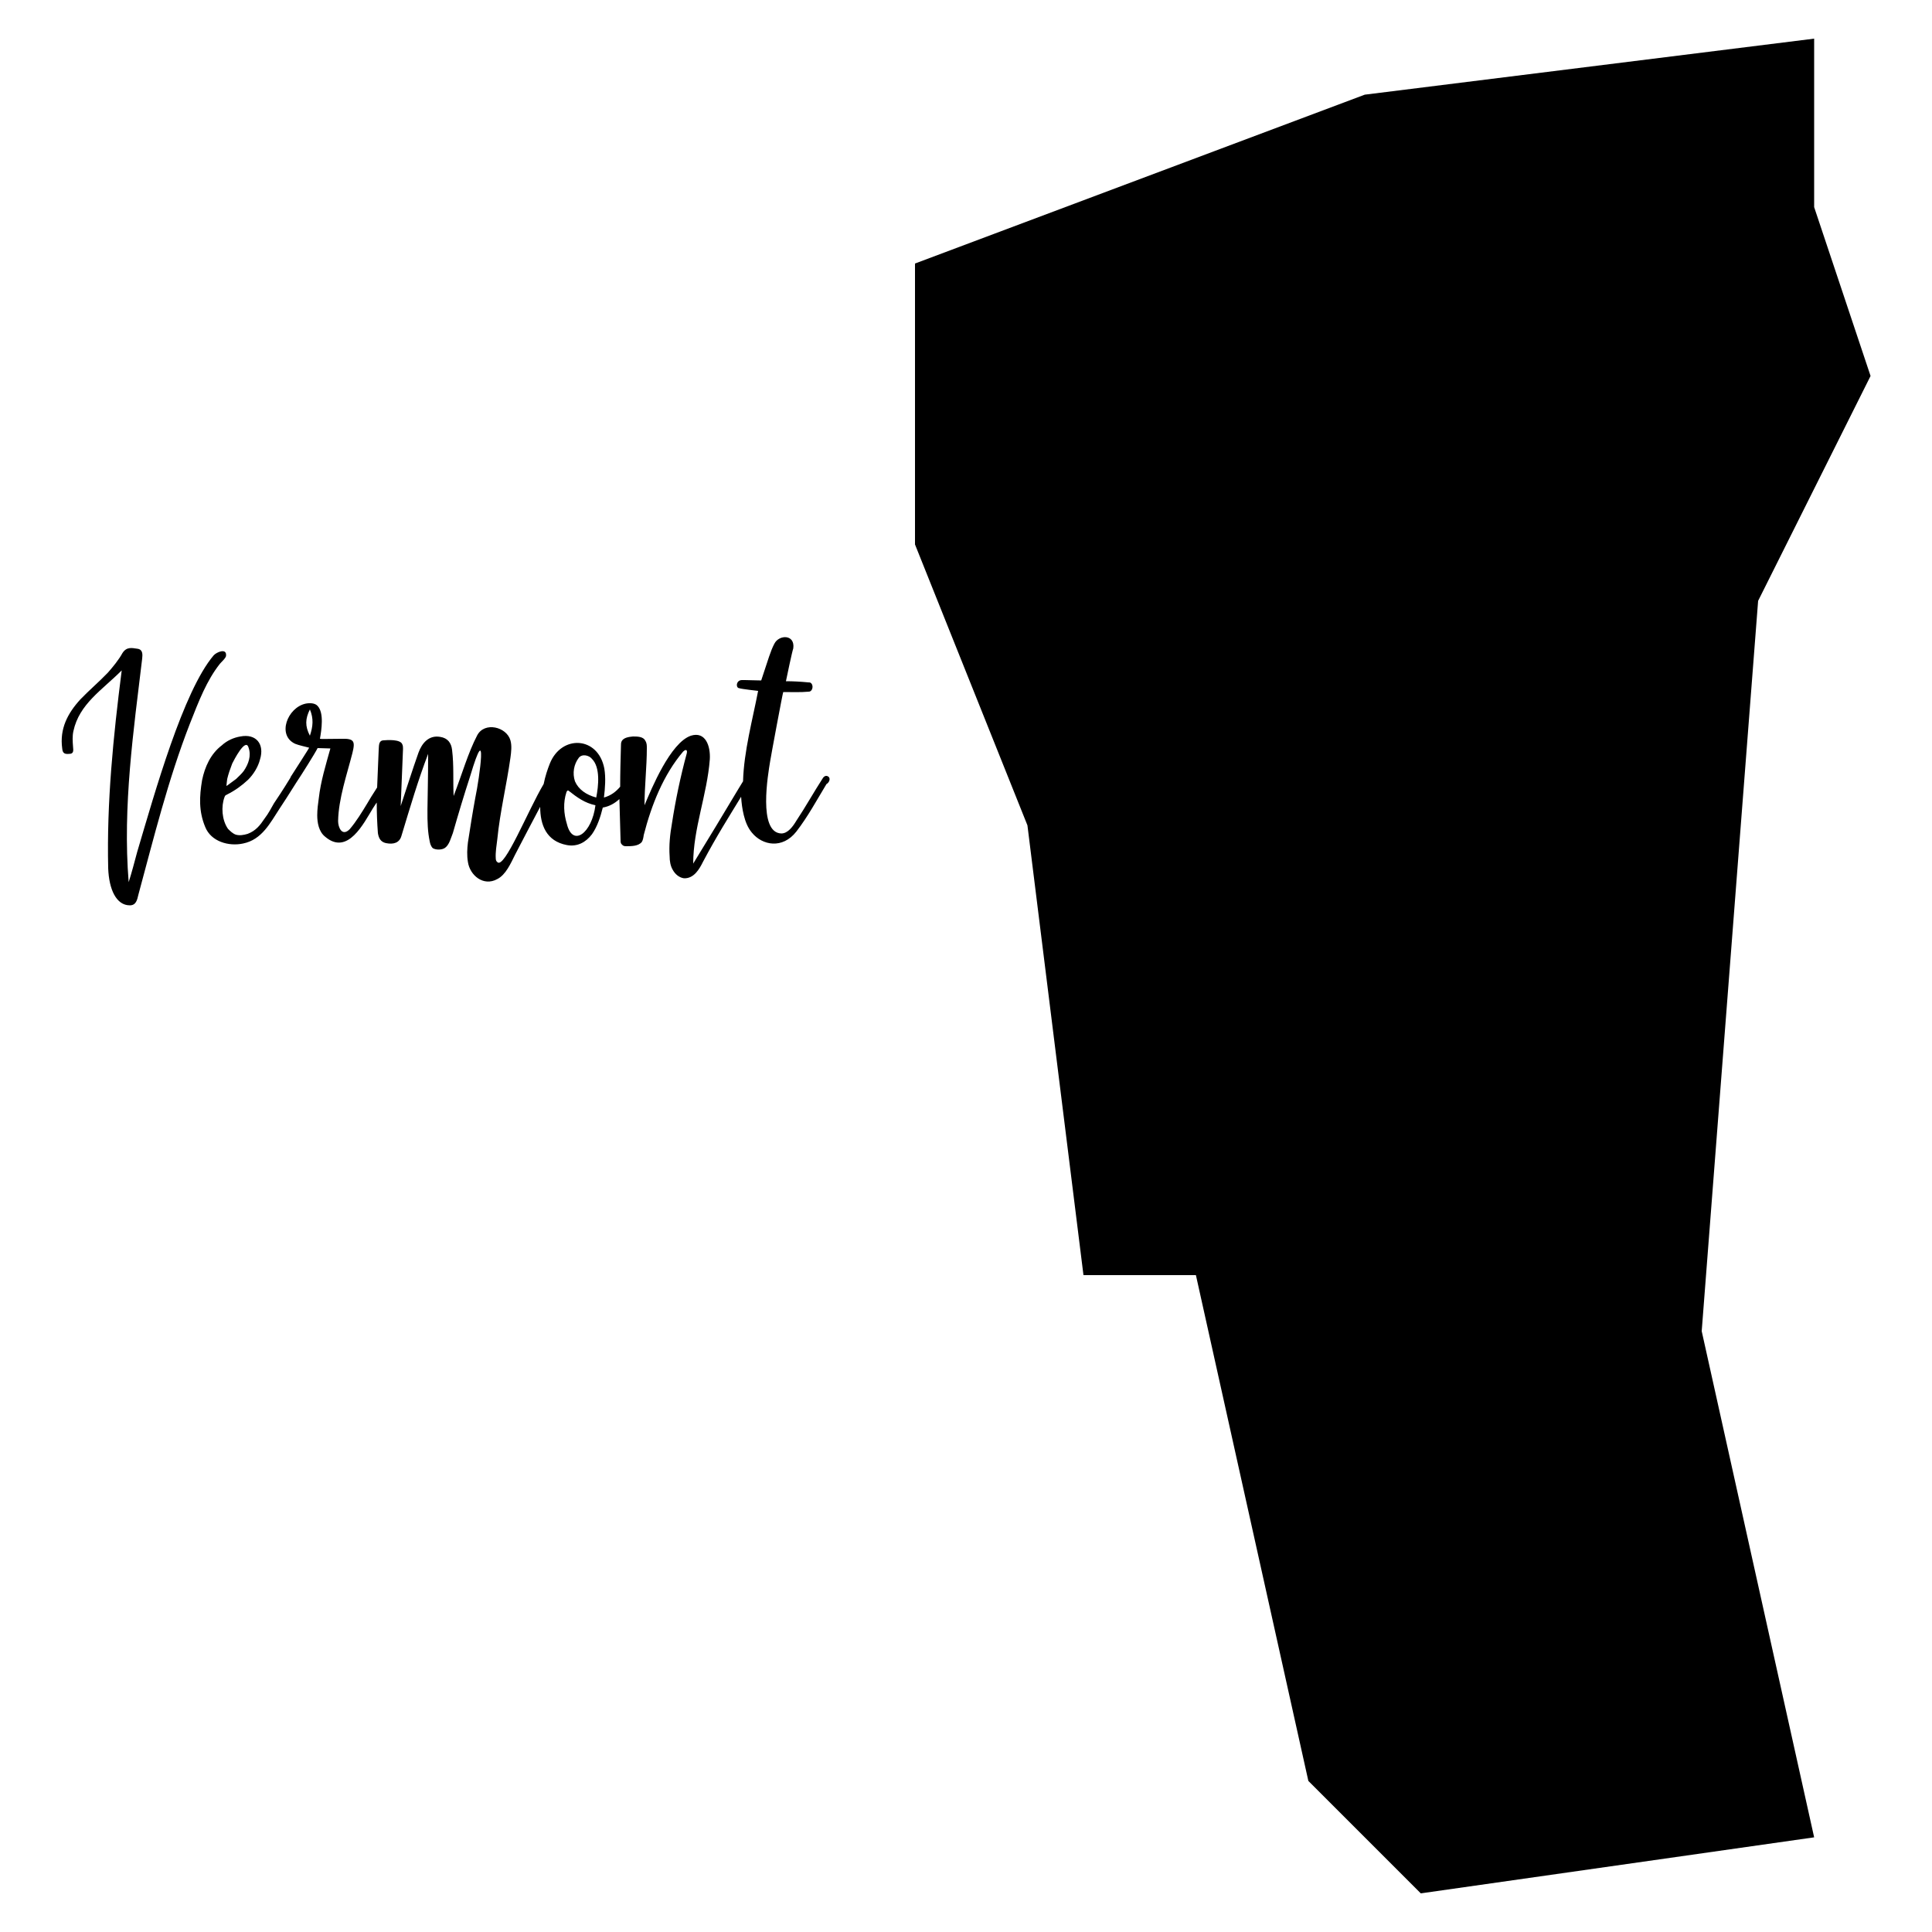 <?xml version="1.0" encoding="utf-8"?>
<!-- Generator: Adobe Illustrator 22.0.1, SVG Export Plug-In . SVG Version: 6.00 Build 0)  -->
<svg version="1.1" id="Layer_1" xmlns="http://www.w3.org/2000/svg" xmlns:xlink="http://www.w3.org/1999/xlink" x="0px" y="0px"
	 viewBox="0 0 500 500" style="enable-background:new 0 0 500 500;" xml:space="preserve">
<style type="text/css">
	.st0{fill:none;stroke:#000000;stroke-width:0;stroke-linecap:round;stroke-linejoin:round;stroke-miterlimit:10;}
</style>
<g id="POLYLINE_1_">
	<polyline class="st0" points="367.7,490 469.5,475.5 440.4,344.5 455,155.5 484.1,97.3 469.5,53.6 469.5,10 353.2,24.5 236.8,68.2 
		236.8,140.9 265.9,213.6 280.4,330 309.5,330 338.6,460.9 367.7,490 	"/>
</g>
<g id="HATCH_5_">
	<polygon points="367.7,490 469.5,475.5 440.4,344.5 455,155.5 484.1,97.3 469.5,53.6 469.5,10 353.2,24.5 236.8,68.2 236.8,140.9 
		265.9,213.6 280.4,330 309.5,330 338.6,460.9 367.7,490 	"/>
</g>
<g id="INSERT_1_">
	<g id="SPLINE_11_">
		<path class="st0" d="M58.5,169.7c0.2-2.1-2.5-0.9-3.2-0.1c-7.9,9.3-15.2,35.4-19.8,50.9c-0.7,2.6-1.4,5.3-2.2,7.8
			c-1.6-19.6,1.3-39.5,3.5-57.9c0.1-1,0.2-2.3-1.2-2.5c-1.4-0.2-2.8-0.6-3.9,1.1c-1,1.8-2.4,3.5-3.8,5.1c-2.3,2.4-4.8,4.5-7.1,6.9
			c-3.3,3.6-5.4,7.6-4.7,12.7c0.1,1.3,0.7,1.5,1.8,1.4c1.2,0,1.1-0.8,1-1.9c-0.1-1.3-0.2-2.7,0.1-4c1.5-7,7.4-10.6,12.5-15.7
			c-2.2,17.2-3.9,34.2-3.5,51.2c0.2,5.5,2.1,9.6,5.6,9.6c1.6,0,1.9-1.4,2.2-2.7c4-14.8,7.7-29.8,13.3-44.2
			c2.4-6.1,4.4-11.3,7.8-15.6C57.1,171.5,58.5,170.3,58.5,169.7z"/>
	</g>
	<g id="HATCH_4_">
		<path d="M58.5,169.7c0.2-2.1-2.5-0.9-3.2-0.1c-7.9,9.3-15.2,35.4-19.8,50.9c-0.7,2.6-1.4,5.3-2.2,7.8c-1.6-19.6,1.3-39.5,3.5-57.9
			c0.1-1,0.2-2.3-1.2-2.5c-1.4-0.2-2.8-0.6-3.9,1.1c-1,1.8-2.4,3.5-3.8,5.1c-2.3,2.4-4.8,4.5-7.1,6.9c-3.3,3.6-5.4,7.6-4.7,12.7
			c0.1,1.3,0.7,1.5,1.8,1.4c1.2,0,1.1-0.8,1-1.9c-0.1-1.3-0.2-2.7,0.1-4c1.5-7,7.4-10.6,12.5-15.7c-2.2,17.2-3.9,34.2-3.5,51.2
			c0.2,5.5,2.1,9.6,5.6,9.6c1.6,0,1.9-1.4,2.2-2.7c4-14.8,7.7-29.8,13.3-44.2c2.4-6.1,4.4-11.3,7.8-15.6
			C57.1,171.5,58.5,170.3,58.5,169.7z"/>
	</g>
	<g id="SPLINE_10_">
		<path class="st0" d="M214.4,201c-0.8-0.6-1.4,0.3-1.4,0.3c-2.4,3.7-4.5,7.5-6.9,11.1c-0.9,1.5-2.2,3.3-3.9,3.3
			c-6.1-0.2-3.4-15.5-2.9-18.6c0.1-0.8,3.3-18,3.4-18c2.2,0,4.5,0.1,6.6-0.1c1,0,1.3-1.6,0.6-2.2c-0.2-0.2-0.4-0.2-0.7-0.2
			c-2.1-0.2-3.9-0.3-5.8-0.3c0.2-1,1.6-7.7,1.9-8.5c0.5-3.7-3.7-3.6-4.9-1.2c-1,1.9-1.5,3.8-3.4,9.5c-1.6,0-2.9-0.1-4.2-0.1
			c-0.3,0-0.5,0-0.8,0c-0.8,0-1.3,0.6-1.3,1.3c0,0.5,0.3,0.8,0.6,0.8c0.4,0.2,4.9,0.7,4.9,0.7c-1.4,7.3-3.7,15.7-3.9,23.4
			c-0.4,0.6-0.7,1.2-1.1,1.8c-3.9,6.5-7.8,13-11.8,19.5c0-9.1,3.6-17.8,4.3-27c0.2-3.4-1.1-7.3-4.9-6.1c-5.3,1.8-10.2,13.7-12,18
			c0-4.9,0.6-9.9,0.6-14.8c0-0.7,0-1.3-0.4-1.9c-0.5-1.1-2.1-1.1-3.2-1.1c-1.1,0.1-2.4,0.3-2.9,1.2c-0.2,0.4-0.2,0.8-0.2,1.3
			c-0.1,3.5-0.2,7-0.2,10.5c-1.1,1.3-2.4,2.3-4.2,2.8c0.3-2.5,0.5-5.1,0.1-7.5c-1.6-8.4-11.1-8.8-14.1-1.3c-0.6,1.5-1.2,3.3-1.6,5.3
			c-4.1,6.9-10.2,22.2-12,20.2c-0.3-0.2-0.4-0.6-0.4-1c-0.1-1.5,0.2-3.3,0.4-4.9c0.7-7.1,2.4-14,3.4-21.1c0.2-1.5,0.4-3.1,0-4.5
			c-1-3.5-6.7-4.9-8.6-1.3c-2.4,4.6-3.9,10-6.1,15.7c-0.2-4,0.1-7.8-0.4-11.9c-0.2-1.8-1.1-3.1-3.1-3.4c-2.9-0.5-4.7,1.6-5.6,4.1
			c-1.6,4.5-3.1,9.3-4.6,13.8c0.2-4.9,0.4-9.9,0.6-14.8c0-0.4,0-0.8-0.2-1.2c-0.5-1.3-3.8-1.1-4.9-1c-1.3,0.1-1.1,1.5-1.2,2.6
			c-0.1,3.2-0.3,6.4-0.4,9.6c-1.1,1.7-2.1,3.3-2.6,4.2c-1.4,2.3-2.8,4.6-4.5,6.6c-2,2-3-0.5-3-2.1c0.1-5.8,2.3-12.1,3.7-17.6
			c0.8-3.2,0.4-3.8-3-3.7c-3.3,0-5.1,0.1-5.4,0c0.4-2.3,1.1-6.7-0.6-8.5c-0.7-0.8-2.1-0.8-3.1-0.6c-4.7,1-7.5,8.2-2.7,10.4
			c1,0.4,2.5,0.7,3.6,1c0.1,0-3.6,5.7-4.8,7.6c0,0,0,0,0,0.1c-2,3.3-3.7,5.8-4.3,6.7c-0.7,1.2-1.4,2.6-2.4,3.9
			c-1.2,1.8-2.3,3.2-4.4,4c-1,0.3-2.1,0.5-3.1,0.2c-0.8-0.3-1.4-0.9-2-1.5c-1.6-2.3-1.8-5.8-0.9-8.2c0-0.1,0.1-0.2,0.2-0.4
			c0.2-0.2,0.4-0.2,0.5-0.3c2-1,3.8-2.3,5.4-3.8c1.4-1.4,2.6-3.3,3.1-5.3c1.2-3.9-1-6.7-5.1-5.9c-1.8,0.3-3.5,1.1-4.8,2.3
			c-2.9,2.2-4.4,5.6-5.1,9c-0.7,4.2-0.9,8,0.8,12.1c1.5,3.8,6.1,5.1,9.8,4.3c4.9-1,7-5.3,9.5-9.1c0.8-1.2,2.3-3.5,4.3-6.7
			c0,0,0,0,0,0c1.4-2.1,4.8-7.5,5.5-8.9l3.3,0.1c-1.2,4.3-2.5,8.5-3,12.9c-0.2,1.4-0.4,2.9-0.4,4.4c0,1.9,0.4,4.2,2,5.5
			c5.9,5.1,10.1-3.6,12.4-7.3c0.3-0.4,0.6-1,1-1.5c0,2.6,0.1,5.3,0.3,7.9c0.2,1.3,0.7,2.3,2.1,2.6c2,0.4,3.5-0.1,4-1.9
			c2.3-7.6,4.3-14.4,6.9-21.2c0,13.1-0.6,17.8,0.4,22.6c0.1,0.6,0.3,1.3,0.8,1.8c0.8,0.5,2.4,0.5,3.2-0.1c1.1-0.8,1.5-2.6,2-3.8
			c1.4-4.9,2.9-9.9,4.5-14.8c4.6-15.4,2.4,0.5,1.3,5.7c-0.7,3.8-1.3,7.6-1.9,11.5c-0.2,1.6-0.3,3.4,0,5.1c0.5,3.4,4,6.4,7.6,4.4
			c2.2-1.1,3.5-4.1,4.6-6.3c2.1-4,4.3-8.3,6.5-12.4c0,4.7,1.6,8.9,6.9,9.9c2.7,0.5,4.9-0.7,6.5-2.8c1.4-2,2.2-4.5,2.8-6.9
			c1.7-0.3,3.1-1.1,4.3-2.2c0.1,3.6,0.2,7.1,0.3,10.6c0,0.5,0,0.9,0.4,1.2c0.2,0.3,0.6,0.4,1,0.4c1.4,0,3.2,0,4.1-1.1
			c0.3-0.5,0.4-1.1,0.5-1.8c2-7.8,5.1-15.6,10.2-21.6c0.2-0.2,0.5-0.4,0.7-0.4c0.4,0.1,0.3,0.6,0.2,1c-1.6,5.9-2.9,12.1-3.8,18
			c-0.5,2.8-0.8,5.7-0.6,8.5c0,1.2,0.2,2.5,0.8,3.5c0.6,1.1,1.6,2,2.9,2.2c2.6,0.1,4-2.4,4.9-4.2c3.6-6.8,6.8-11.8,9.9-16.9
			c0.1,1.6,0.3,3.2,0.7,4.8c0.4,1.6,1,3.2,2.1,4.5c2.7,3.3,7.9,4.3,11.5-0.3c3-3.9,5.2-8,7.8-12.3
			C214.4,202.7,215.1,201.6,214.4,201z"/>
	</g>
	<g id="SPLINE_9_">
		<path class="st0" d="M58.8,201.6c0.3-1.3,0.8-2.7,1.3-4c0.4-0.8,3.4-6.7,4.2-4.2c0.8,2.2,0,4.3-1.2,6.1c-0.6,0.8-1.2,1.3-2,2.1
			c-0.2,0.1-2.5,1.9-2.5,1.8C58.7,202.6,58.7,202.1,58.8,201.6z"/>
	</g>
	<g id="SPLINE_8_">
		<path class="st0" d="M80.2,190.4c-1.3-2.5-1.2-4.4,0-6.8C81.2,186,81,188,80.2,190.4z"/>
	</g>
	<g id="SPLINE_7_">
		<path class="st0" d="M146.7,213.2c-0.8-2.6-1-5.5-0.1-8.2c0.1-0.2,0.2-0.5,0.5-0.4c2.3,1.8,4.2,3.2,7,3.8
			C153.2,215.6,148.2,219.4,146.7,213.2z"/>
	</g>
	<g id="SPLINE_6_">
		<path class="st0" d="M154.3,206.4c-2.6-0.7-4.6-2.1-5.5-4.2c-0.7-2.1-0.3-4.4,1-6.1c0.9-1.1,2.7-0.6,3.4,0.3
			C155.4,198.6,154.9,203.4,154.3,206.4z"/>
	</g>
	<g id="HATCH_3_">
		<path d="M214.4,201c-0.8-0.6-1.4,0.3-1.4,0.3c-2.4,3.7-4.5,7.5-6.9,11.1c-0.9,1.5-2.2,3.3-3.9,3.3c-6.1-0.2-3.4-15.5-2.9-18.6
			c0.1-0.8,3.3-18,3.4-18c2.2,0,4.5,0.1,6.6-0.1c1,0,1.3-1.6,0.6-2.2c-0.2-0.2-0.4-0.2-0.7-0.2c-2.1-0.2-3.9-0.3-5.8-0.3
			c0.2-1,1.6-7.7,1.9-8.5c0.5-3.7-3.7-3.6-4.9-1.2c-1,1.9-1.5,3.8-3.4,9.5c-1.6,0-2.9-0.1-4.2-0.1c-0.3,0-0.5,0-0.8,0
			c-0.8,0-1.3,0.6-1.3,1.3c0,0.5,0.3,0.8,0.6,0.8c0.4,0.2,4.9,0.7,4.9,0.7c-1.4,7.3-3.7,15.7-3.9,23.4c-0.4,0.6-0.7,1.2-1.1,1.8
			c-3.9,6.5-7.8,13-11.8,19.5c0-9.1,3.6-17.8,4.3-27c0.2-3.4-1.1-7.3-4.9-6.1c-5.3,1.8-10.2,13.7-12,18c0-4.9,0.6-9.9,0.6-14.8
			c0-0.7,0-1.3-0.4-1.9c-0.5-1.1-2.1-1.1-3.2-1.1c-1.1,0.1-2.4,0.3-2.9,1.2c-0.2,0.4-0.2,0.8-0.2,1.3c-0.1,3.5-0.2,7-0.2,10.5
			c-1.1,1.3-2.4,2.3-4.2,2.8c0.3-2.5,0.5-5.1,0.1-7.5c-1.6-8.4-11.1-8.8-14.1-1.3c-0.6,1.5-1.2,3.3-1.6,5.3
			c-4.1,6.9-10.2,22.2-12,20.2c-0.3-0.2-0.4-0.6-0.4-1c-0.1-1.5,0.2-3.3,0.4-4.9c0.7-7.1,2.4-14,3.4-21.1c0.2-1.5,0.4-3.1,0-4.5
			c-1-3.5-6.7-4.9-8.6-1.3c-2.4,4.6-3.9,10-6.1,15.7c-0.2-4,0.1-7.8-0.4-11.9c-0.2-1.8-1.1-3.1-3.1-3.4c-2.9-0.5-4.7,1.6-5.6,4.1
			c-1.6,4.5-3.1,9.3-4.6,13.8c0.2-4.9,0.4-9.9,0.6-14.8c0-0.4,0-0.8-0.2-1.2c-0.5-1.3-3.8-1.1-4.9-1c-1.3,0.1-1.1,1.5-1.2,2.6
			c-0.1,3.2-0.3,6.4-0.4,9.6c-1.1,1.7-2.1,3.3-2.6,4.2c-1.4,2.3-2.8,4.6-4.5,6.6c-2,2-3-0.5-3-2.1c0.1-5.8,2.3-12.1,3.7-17.6
			c0.8-3.2,0.4-3.8-3-3.7c-3.3,0-5.1,0.1-5.4,0c0.4-2.3,1.1-6.7-0.6-8.5c-0.7-0.8-2.1-0.8-3.1-0.6c-4.7,1-7.5,8.2-2.7,10.4
			c1,0.4,2.5,0.7,3.6,1c0.1,0-3.6,5.7-4.8,7.6c0,0,0,0,0,0.1c-2,3.3-3.7,5.8-4.3,6.7c-0.7,1.2-1.4,2.6-2.4,3.9
			c-1.2,1.8-2.3,3.2-4.4,4c-1,0.3-2.1,0.5-3.1,0.2c-0.8-0.3-1.4-0.9-2-1.5c-1.6-2.3-1.8-5.8-0.9-8.2c0-0.1,0.1-0.2,0.2-0.4
			c0.2-0.2,0.4-0.2,0.5-0.3c2-1,3.8-2.3,5.4-3.8c1.4-1.4,2.6-3.3,3.1-5.3c1.2-3.9-1-6.7-5.1-5.9c-1.8,0.3-3.5,1.1-4.8,2.3
			c-2.9,2.2-4.4,5.6-5.1,9c-0.7,4.2-0.9,8,0.8,12.1c1.5,3.8,6.1,5.1,9.8,4.3c4.9-1,7-5.3,9.5-9.1c0.8-1.2,2.3-3.5,4.3-6.7
			c0,0,0,0,0,0c1.4-2.1,4.8-7.5,5.5-8.9l3.3,0.1c-1.2,4.3-2.5,8.5-3,12.9c-0.2,1.4-0.4,2.9-0.4,4.4c0,1.9,0.4,4.2,2,5.5
			c5.9,5.1,10.1-3.6,12.4-7.3c0.3-0.4,0.6-1,1-1.5c0,2.6,0.1,5.3,0.3,7.9c0.2,1.3,0.7,2.3,2.1,2.6c2,0.4,3.5-0.1,4-1.9
			c2.3-7.6,4.3-14.4,6.9-21.2c0,13.1-0.6,17.8,0.4,22.6c0.1,0.6,0.3,1.3,0.8,1.8c0.8,0.5,2.4,0.5,3.2-0.1c1.1-0.8,1.5-2.6,2-3.8
			c1.4-4.9,2.9-9.9,4.5-14.8c4.6-15.4,2.4,0.5,1.3,5.7c-0.7,3.8-1.3,7.6-1.9,11.5c-0.2,1.6-0.3,3.4,0,5.1c0.5,3.4,4,6.4,7.6,4.4
			c2.2-1.1,3.5-4.1,4.6-6.3c2.1-4,4.3-8.3,6.5-12.4c0,4.7,1.6,8.9,6.9,9.9c2.7,0.5,4.9-0.7,6.5-2.8c1.4-2,2.2-4.5,2.8-6.9
			c1.7-0.3,3.1-1.1,4.3-2.2c0.1,3.6,0.2,7.1,0.3,10.6c0,0.5,0,0.9,0.4,1.2c0.2,0.3,0.6,0.4,1,0.4c1.4,0,3.2,0,4.1-1.1
			c0.3-0.5,0.4-1.1,0.5-1.8c2-7.8,5.1-15.6,10.2-21.6c0.2-0.2,0.5-0.4,0.7-0.4c0.4,0.1,0.3,0.6,0.2,1c-1.6,5.9-2.9,12.1-3.8,18
			c-0.5,2.8-0.8,5.7-0.6,8.5c0,1.2,0.2,2.5,0.8,3.5c0.6,1.1,1.6,2,2.9,2.2c2.6,0.1,4-2.4,4.9-4.2c3.6-6.8,6.8-11.8,9.9-16.9
			c0.1,1.6,0.3,3.2,0.7,4.8c0.4,1.6,1,3.2,2.1,4.5c2.7,3.3,7.9,4.3,11.5-0.3c3-3.9,5.2-8,7.8-12.3
			C214.4,202.7,215.1,201.6,214.4,201z M58.8,201.6c0.3-1.3,0.8-2.7,1.3-4c0.4-0.8,3.4-6.7,4.2-4.2c0.8,2.2,0,4.3-1.2,6.1
			c-0.6,0.8-1.2,1.3-2,2.1c-0.2,0.1-2.5,1.9-2.5,1.8C58.7,202.6,58.7,202.1,58.8,201.6z M80.2,190.4c-1.3-2.5-1.2-4.4,0-6.8
			C81.2,186,81,188,80.2,190.4z M146.7,213.2c-0.8-2.6-1-5.5-0.1-8.2c0.1-0.2,0.2-0.5,0.5-0.4c2.3,1.8,4.2,3.2,7,3.8
			C153.2,215.6,148.2,219.4,146.7,213.2z M154.3,206.4c-2.6-0.7-4.6-2.1-5.5-4.2c-0.7-2.1-0.3-4.4,1-6.1c0.9-1.1,2.7-0.6,3.4,0.3
			C155.4,198.6,154.9,203.4,154.3,206.4z"/>
	</g>
</g>
</svg>
